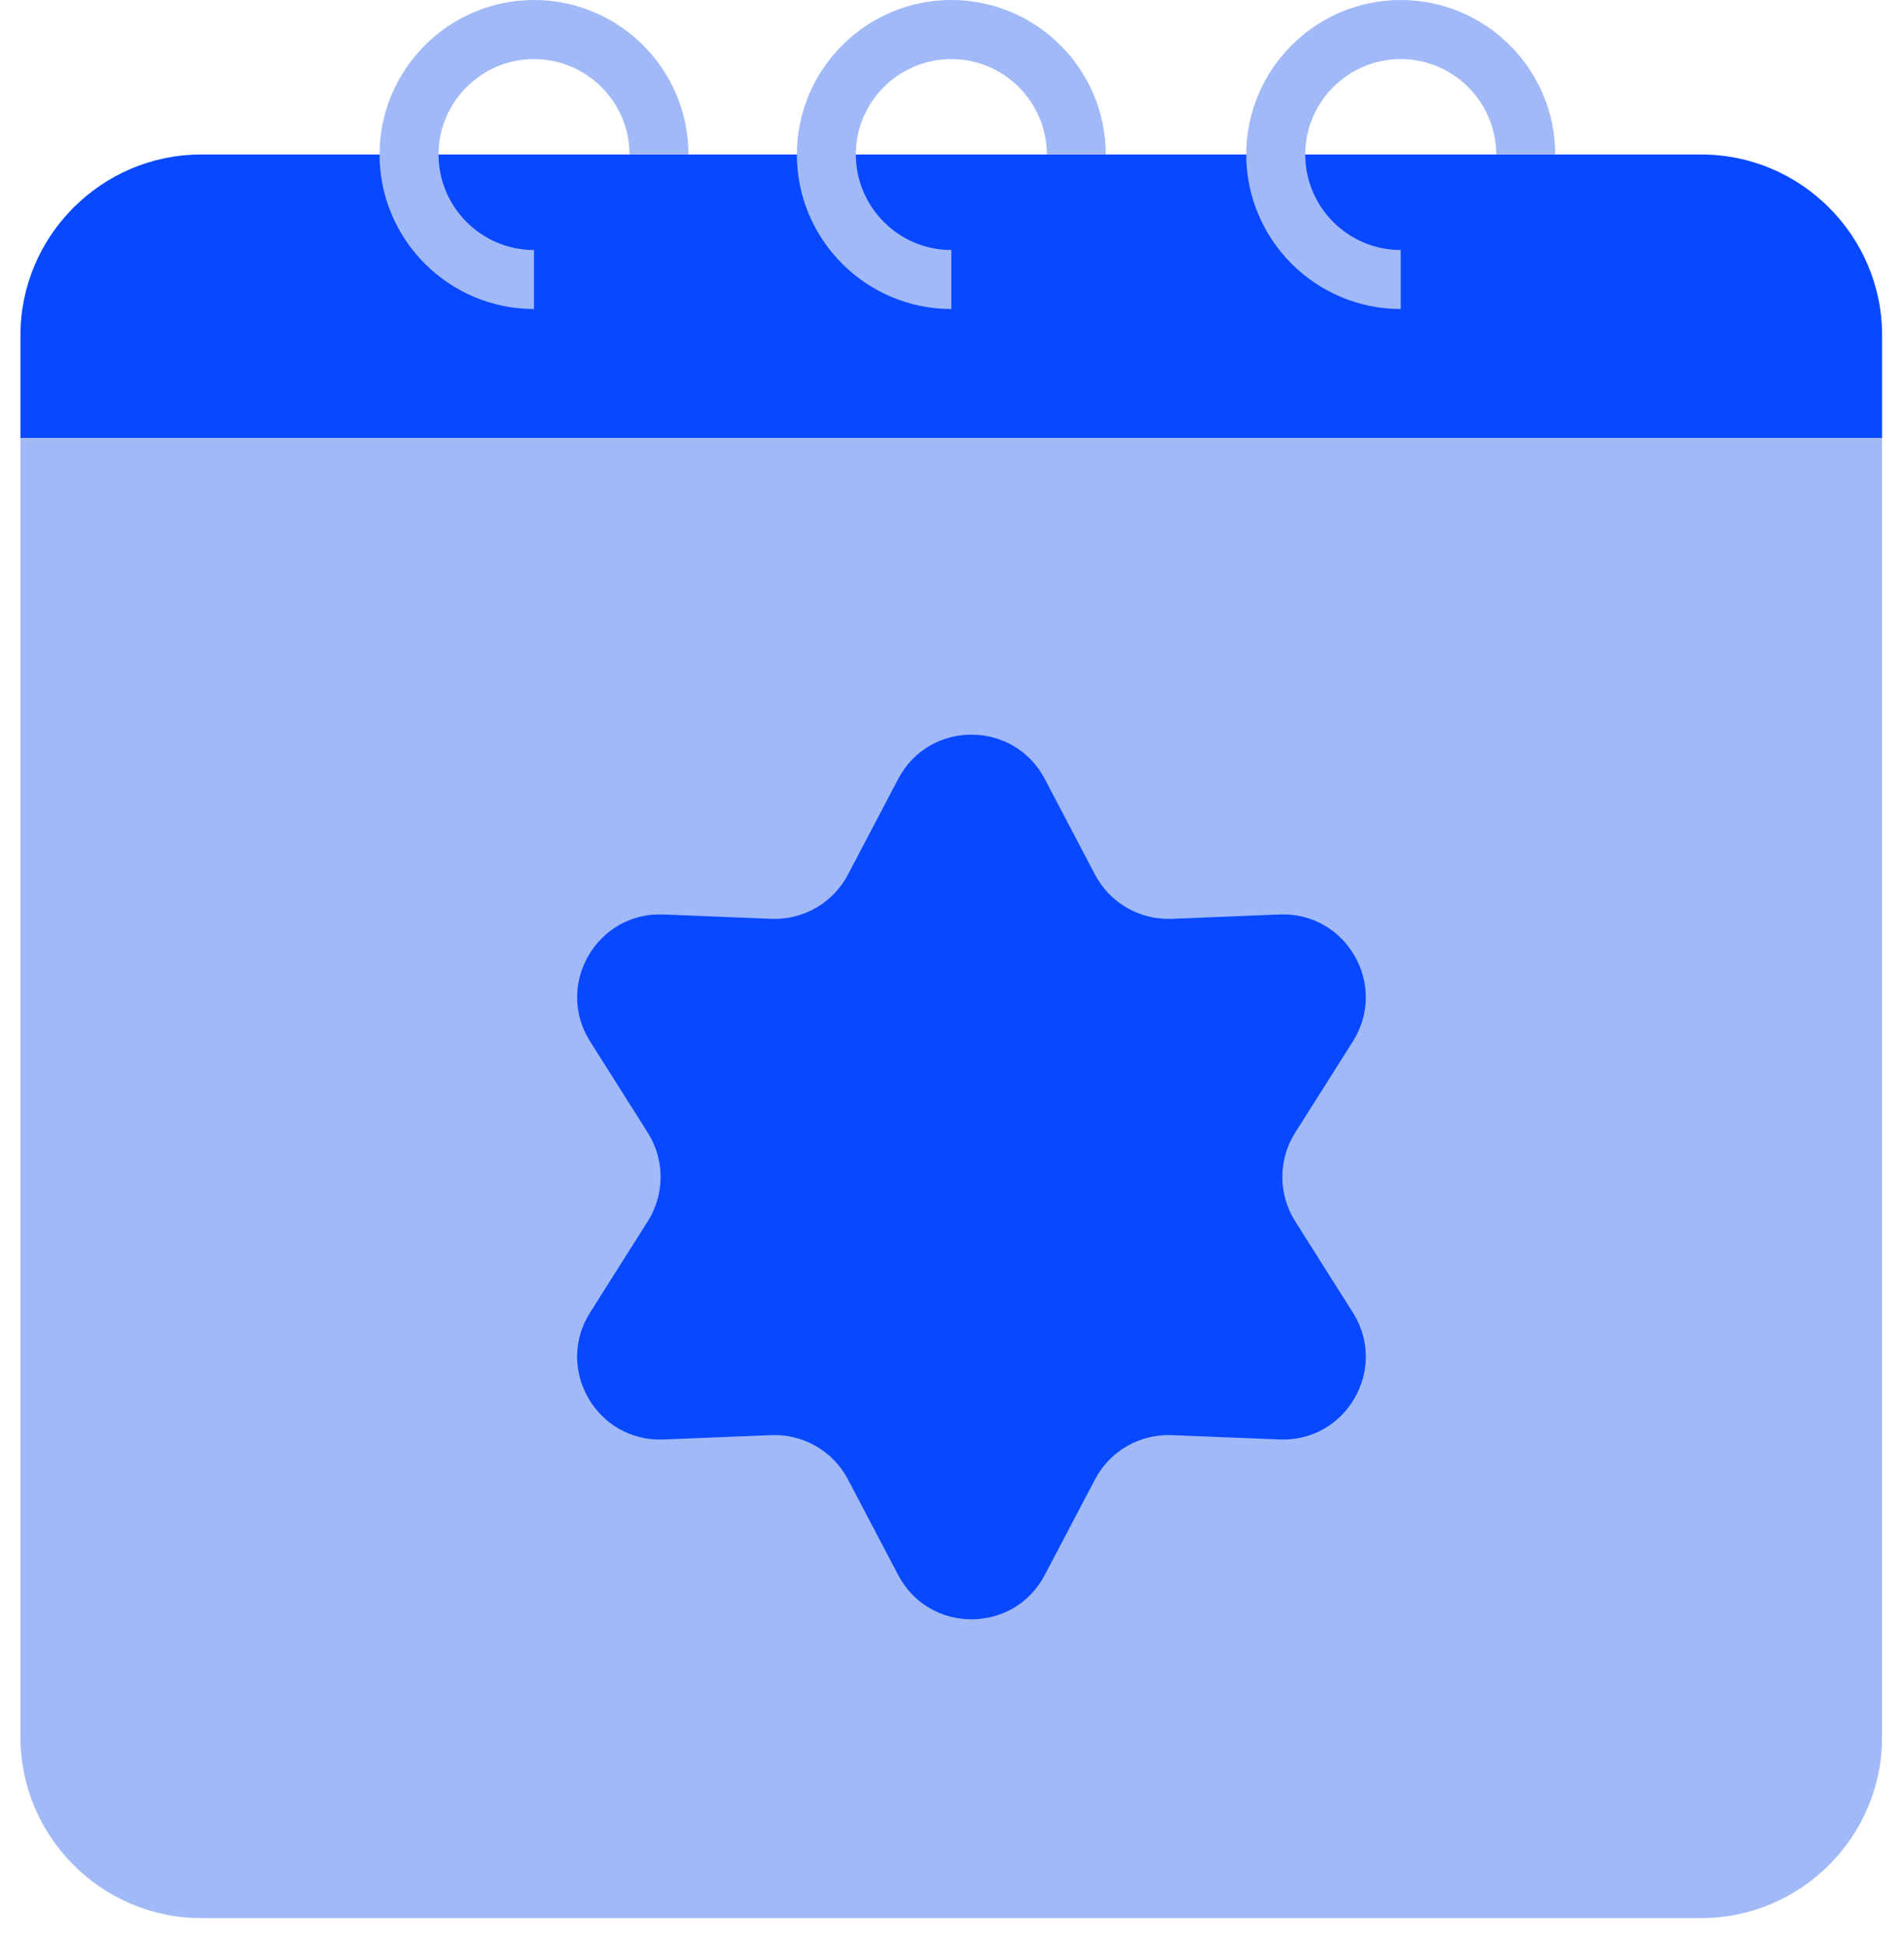 <?xml version="1.0" encoding="UTF-8"?> <svg xmlns="http://www.w3.org/2000/svg" width="46" height="47" viewBox="0 0 46 47" fill="none"><path d="M41.106 3.733H4.859C2.459 3.733 0.494 5.697 0.494 8.1V10.587H45.471V8.1C45.471 5.697 43.507 3.733 41.106 3.733L41.106 3.733Z" fill="#0849FF"></path><path d="M33.841 0C31.785 0 30.11 1.674 30.109 3.733V3.733C30.11 5.792 31.784 7.466 33.841 7.466V6.041C32.57 6.041 31.535 5.005 31.534 3.733C31.535 2.461 32.57 1.428 33.841 1.428C35.112 1.428 36.148 2.463 36.148 3.734H37.573C37.573 1.675 35.899 0 33.841 0Z" fill="#A2B9F8"></path><path d="M22.984 0C20.926 0 19.253 1.674 19.252 3.733V3.733C19.253 5.792 20.926 7.466 22.984 7.466V6.041C21.712 6.041 20.678 5.005 20.677 3.733C20.677 2.461 21.712 1.428 22.984 1.428C24.255 1.428 25.291 2.463 25.291 3.734H26.715C26.715 1.675 25.041 0 22.984 0Z" fill="#A2B9F8"></path><path d="M12.901 0C10.845 0 9.171 1.674 9.17 3.733V3.733C9.171 5.792 10.845 7.466 12.901 7.466V6.041C11.631 6.041 10.596 5.005 10.595 3.733C10.596 2.461 11.631 1.428 12.901 1.428C14.172 1.428 15.208 2.463 15.208 3.734H16.633C16.633 1.675 14.959 0 12.901 0Z" fill="#A2B9F8"></path><path d="M0.494 41.975C0.494 44.379 2.459 46.343 4.859 46.343H41.106C43.507 46.343 45.47 44.379 45.47 41.975V10.587H0.494V41.975Z" fill="#A2B9F8"></path><path d="M21.7 18.82C22.449 17.393 24.492 17.393 25.241 18.82L26.455 21.131C26.814 21.815 27.534 22.23 28.306 22.2L30.915 22.095C32.525 22.03 33.546 23.8 32.685 25.162L31.29 27.369C30.878 28.022 30.878 28.853 31.29 29.506L32.685 31.713C33.546 33.075 32.525 34.844 30.915 34.78L28.306 34.675C27.534 34.645 26.814 35.06 26.455 35.744L25.241 38.055C24.492 39.482 22.449 39.482 21.7 38.055L20.486 35.744C20.127 35.06 19.407 34.645 18.635 34.675L16.026 34.78C14.416 34.844 13.395 33.075 14.256 31.713L15.651 29.506C16.063 28.853 16.063 28.022 15.651 27.369L14.256 25.162C13.395 23.8 14.416 22.03 16.026 22.095L18.635 22.2C19.407 22.23 20.127 21.815 20.486 21.131L21.7 18.82Z" fill="#0849FF"></path></svg> 